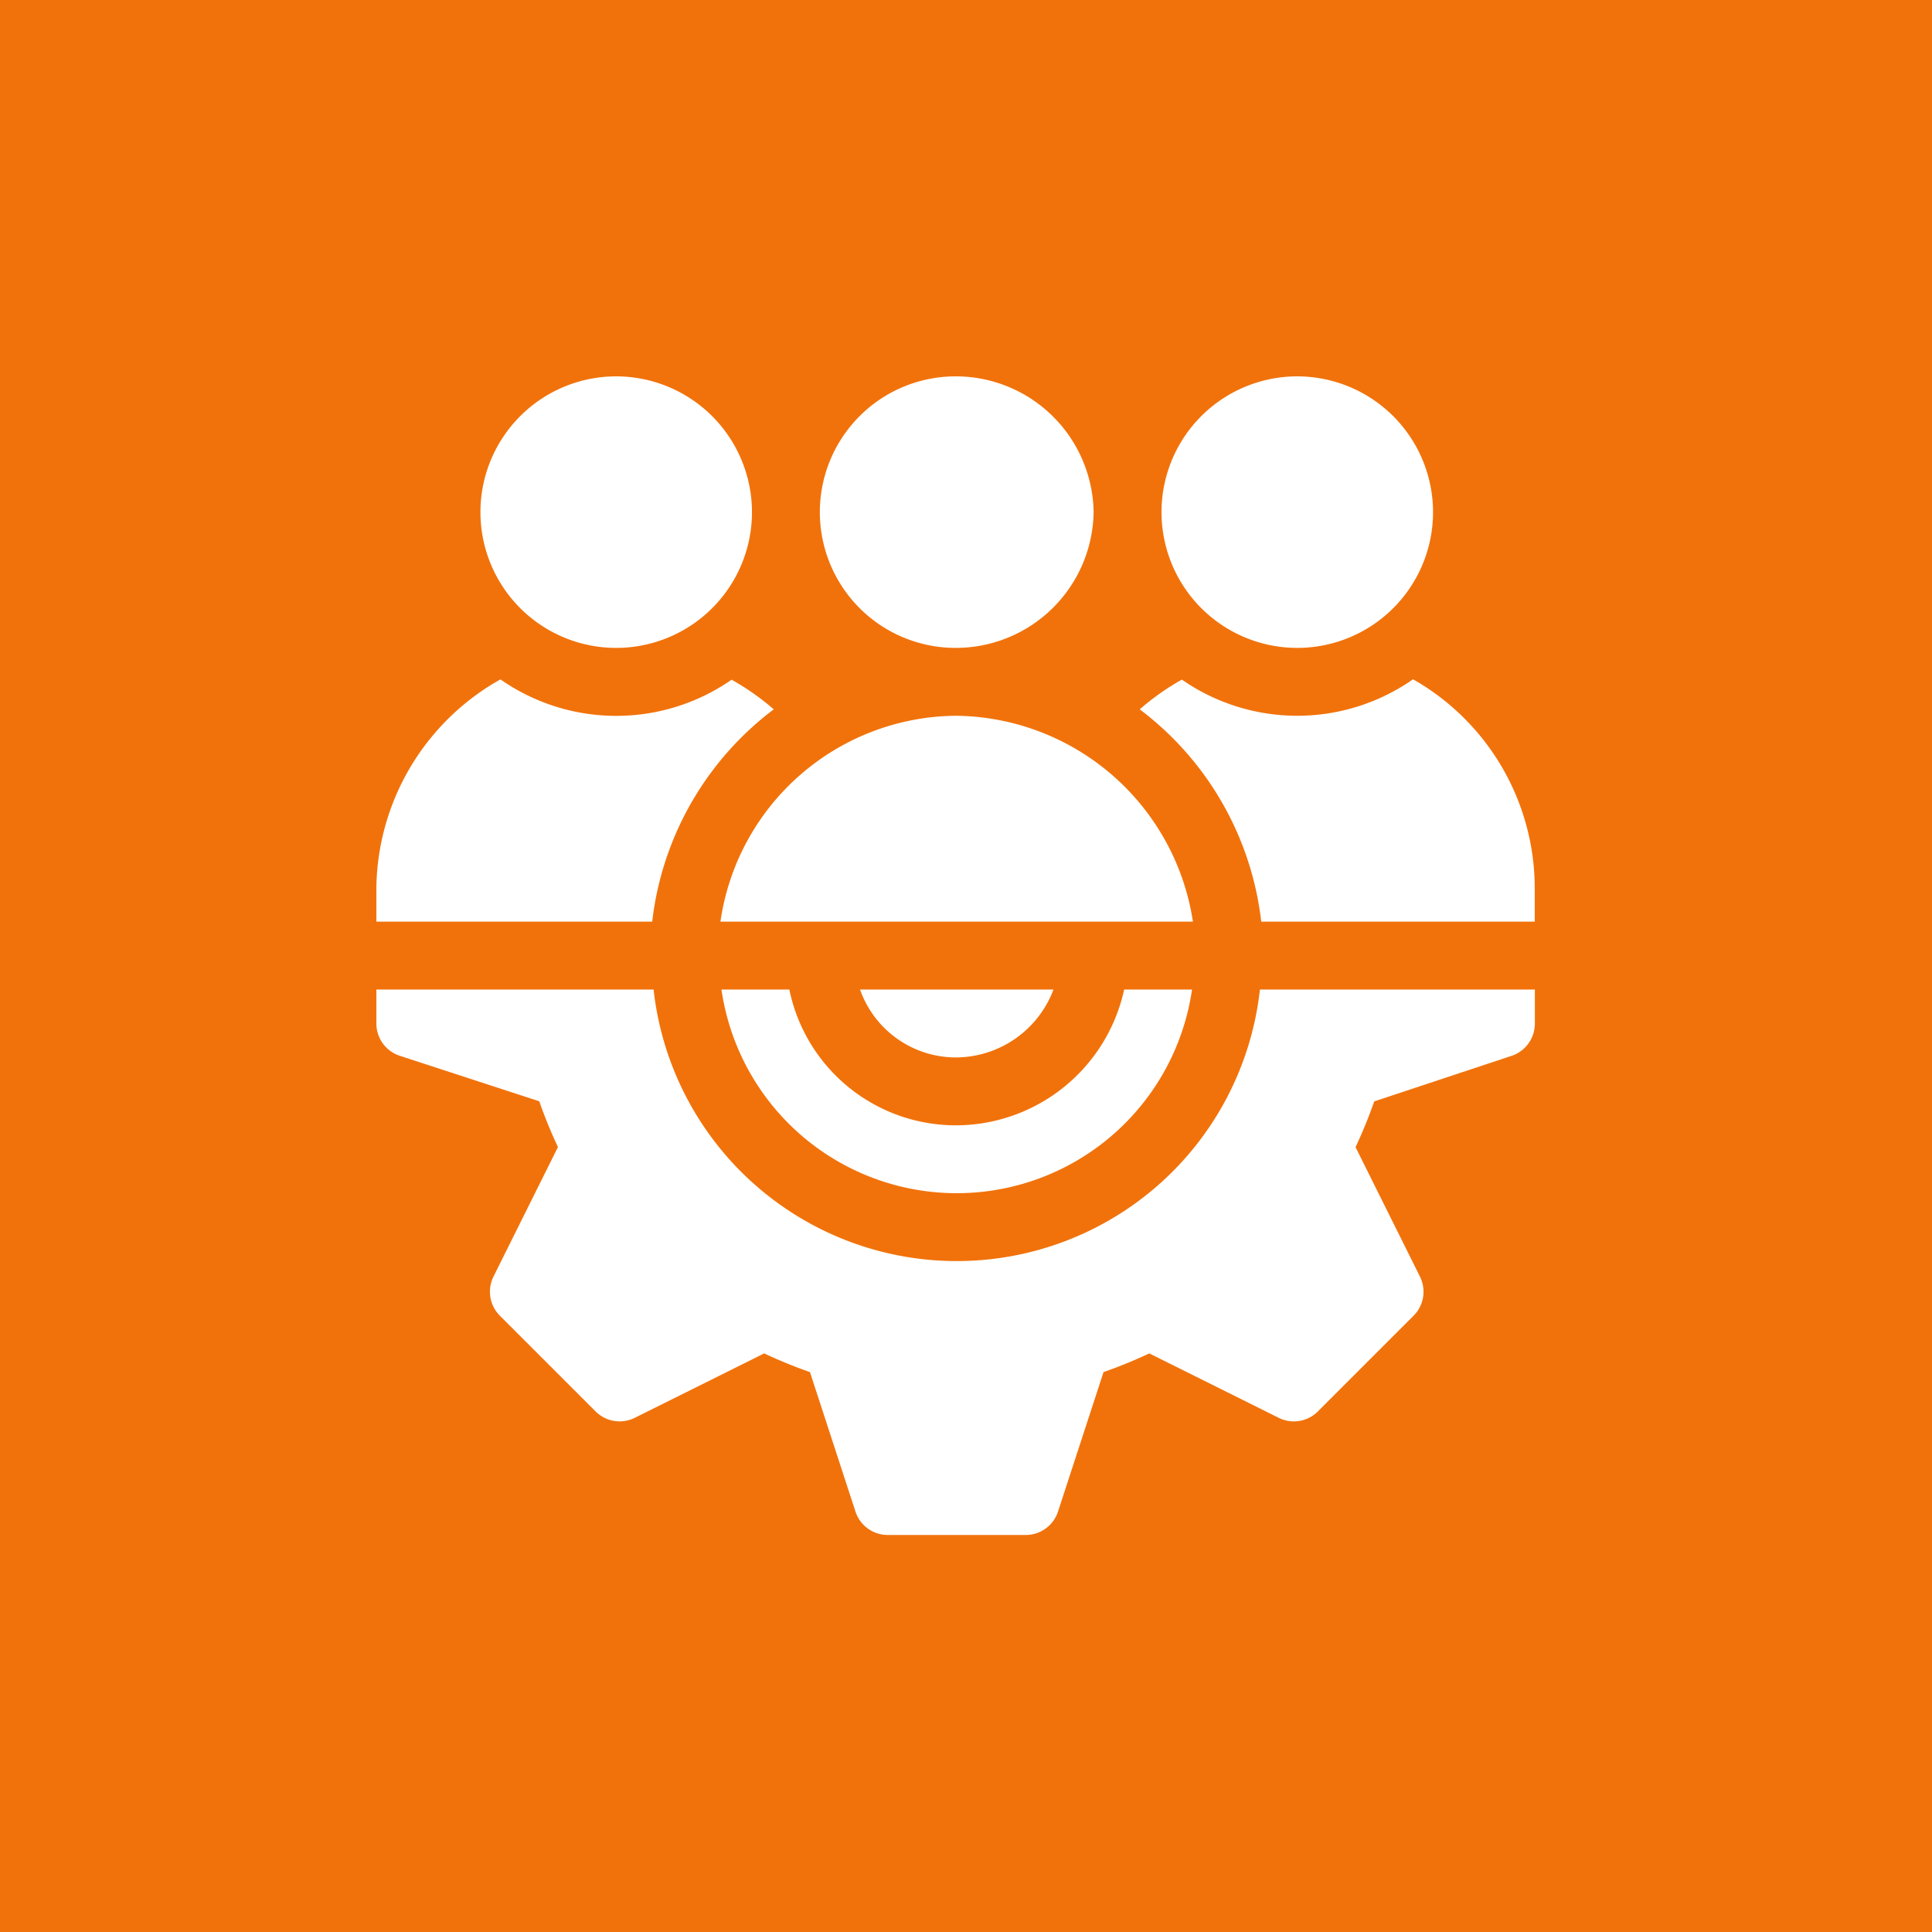 <svg xmlns="http://www.w3.org/2000/svg" width="77" height="77" viewBox="0 0 77 77">
  <g id="Group_47" data-name="Group 47" transform="translate(-783 -4361)">
    <rect id="Rectangle_74" data-name="Rectangle 74" width="77" height="77" transform="translate(783 4361)" fill="#f1720b"/>
    <g id="settings" transform="translate(798 4376)">
      <g id="Group_11" data-name="Group 11" transform="translate(13.754 24.439)">
        <g id="Group_10" data-name="Group 10">
          <path id="Path_122" data-name="Path 122" d="M168.565,271a6.874,6.874,0,0,1-6.717,5.411A6.774,6.774,0,0,1,155.222,271h-2.706a9.475,9.475,0,0,0,18.754,0Z" transform="translate(-152.516 -271)" fill="#fff"/>
        </g>
      </g>
      <g id="Group_13" data-name="Group 13" transform="translate(0 24.439)">
        <g id="Group_12" data-name="Group 12">
          <path id="Path_123" data-name="Path 123" d="M35.214,271a12.156,12.156,0,0,1-24.165,0H0v1.353a1.354,1.354,0,0,0,.926,1.284l5.566,1.816a18.991,18.991,0,0,0,.745,1.824l-2.568,5.16A1.353,1.353,0,0,0,4.924,284l3.814,3.814a1.354,1.354,0,0,0,1.559.255l5.16-2.568a19.008,19.008,0,0,0,1.824.745l1.816,5.566a1.354,1.354,0,0,0,1.284.926h5.5a1.354,1.354,0,0,0,1.284-.926l1.816-5.566a18.989,18.989,0,0,0,1.824-.745l5.16,2.568a1.351,1.351,0,0,0,1.559-.255L41.338,284a1.353,1.353,0,0,0,.255-1.559l-2.568-5.16a19.01,19.01,0,0,0,.745-1.824l5.476-1.816a1.354,1.354,0,0,0,.926-1.284V271Z" transform="translate(0 -271)" fill="#fff"/>
        </g>
      </g>
      <g id="Group_15" data-name="Group 15" transform="translate(19.277 24.439)">
        <g id="Group_14" data-name="Group 14">
          <path id="Path_124" data-name="Path 124" d="M213.763,271a4.052,4.052,0,0,0,3.809,2.705,4.17,4.17,0,0,0,3.9-2.705Z" transform="translate(-213.763 -271)" fill="#fff"/>
        </g>
      </g>
      <g id="Group_17" data-name="Group 17" transform="translate(17.675)">
        <g id="Group_16" data-name="Group 16">
          <path id="Path_125" data-name="Path 125" d="M201.411,0a5.411,5.411,0,0,0,0,10.822,5.494,5.494,0,0,0,5.5-5.411A5.494,5.494,0,0,0,201.411,0Z" transform="translate(-196)" fill="#fff"/>
        </g>
      </g>
      <g id="Group_19" data-name="Group 19" transform="translate(31.292)">
        <g id="Group_18" data-name="Group 18">
          <path id="Path_126" data-name="Path 126" d="M352.411,0a5.411,5.411,0,1,0,5.411,5.411A5.416,5.416,0,0,0,352.411,0Z" transform="translate(-347)" fill="#fff"/>
        </g>
      </g>
      <g id="Group_21" data-name="Group 21" transform="translate(4.148)">
        <g id="Group_20" data-name="Group 20">
          <path id="Path_127" data-name="Path 127" d="M51.411,0a5.411,5.411,0,1,0,5.411,5.411A5.416,5.416,0,0,0,51.411,0Z" transform="translate(-46)" fill="#fff"/>
        </g>
      </g>
      <g id="Group_23" data-name="Group 23" transform="translate(30.424 12.073)">
        <g id="Group_22" data-name="Group 22">
          <path id="Path_128" data-name="Path 128" d="M348.269,133.883a8.055,8.055,0,0,1-9.213.013,9.851,9.851,0,0,0-1.68,1.185,12.359,12.359,0,0,1,4.843,8.462h10.9V142.19A9.584,9.584,0,0,0,348.269,133.883Z" transform="translate(-337.376 -133.883)" fill="#fff"/>
        </g>
      </g>
      <g id="Group_25" data-name="Group 25" transform="translate(13.713 13.527)">
        <g id="Group_24" data-name="Group 24">
          <path id="Path_129" data-name="Path 129" d="M161.441,150a9.563,9.563,0,0,0-9.372,8.206H170.9A9.655,9.655,0,0,0,161.441,150Z" transform="translate(-152.069 -150)" fill="#fff"/>
        </g>
      </g>
      <g id="Group_27" data-name="Group 27" transform="translate(0 12.073)">
        <g id="Group_26" data-name="Group 26">
          <path id="Path_130" data-name="Path 130" d="M14.158,133.9a8.055,8.055,0,0,1-9.213-.013A9.666,9.666,0,0,0,0,142.19v1.353H10.994a12.359,12.359,0,0,1,4.843-8.462A9.854,9.854,0,0,0,14.158,133.9Z" transform="translate(0 -133.883)" fill="#fff"/>
        </g>
      </g>
    </g>
  </g>
</svg>

